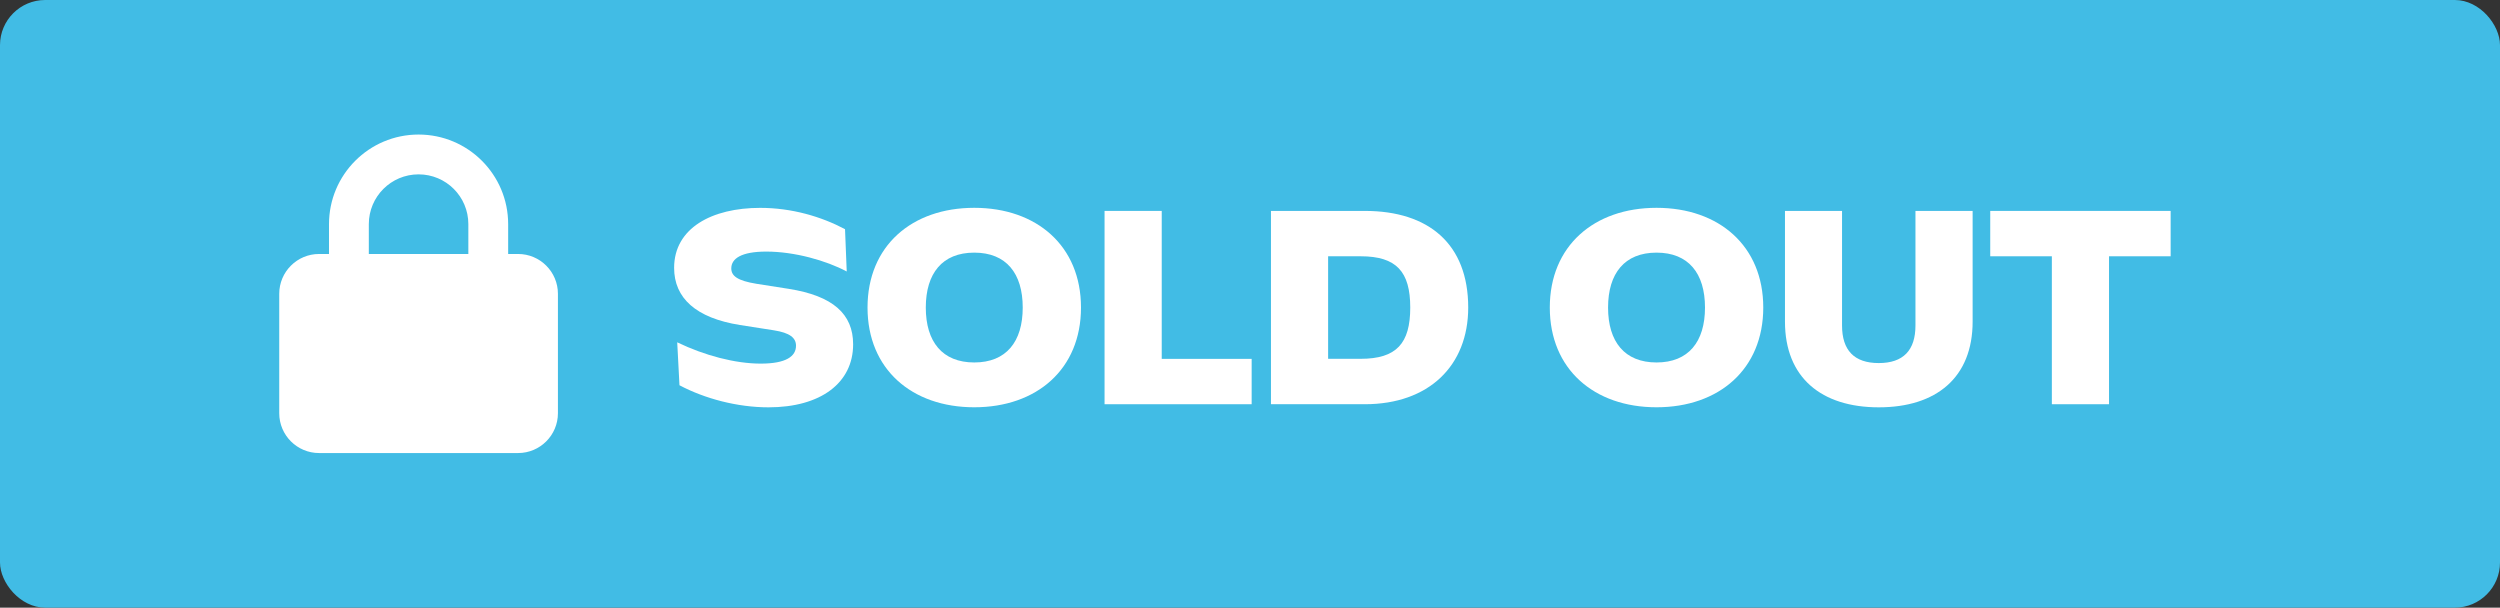 <?xml version="1.0" encoding="UTF-8"?><svg id="Layer_1" xmlns="http://www.w3.org/2000/svg" viewBox="0 0 499.84 121.49"><rect x="0" y="0" width="499.84" height="121.49" fill="#333333" stroke="none"/><defs><style>.cls-1{fill:#41bce5;}.cls-2{fill:#fff;}</style></defs><rect class="cls-1" width="499.84" height="121.49" rx="9.03" ry="9.03"/><path class="cls-2" d="M73.74,44.81v5.97h19.9v-5.97c0-5.5-4.45-9.95-9.95-9.95s-9.95,4.45-9.95,9.95ZM65.78,50.78v-5.97c0-9.89,8.02-17.91,17.91-17.91s17.91,8.02,17.91,17.91v5.97h1.99c4.39,0,7.96,3.57,7.96,7.96v23.88c0,4.39-3.57,7.96-7.96,7.96h-39.8c-4.39,0-7.96-3.57-7.96-7.96v-23.88c0-4.39,3.57-7.96,7.96-7.96,0,0,1.99,0,1.99,0Z"/><path class="cls-2" d="M135.85,77.01l-.45-8.57c5.43,2.63,11.6,4.26,16.69,4.26s7.06-1.46,7.06-3.58c0-1.57-1.23-2.58-4.43-3.08l-6.78-1.06c-8.79-1.4-13.16-5.38-13.16-11.43,0-7.95,7.56-11.99,17.2-11.99,6.33,0,12.21,1.74,16.97,4.26l.34,8.46c-4.09-2.18-10.42-3.98-16.08-3.98-4.99,0-7,1.4-7,3.36,0,1.51,1.23,2.46,5.04,3.08l6.44,1.01c8.85,1.4,12.88,5.04,12.88,11.09,0,7.73-6.5,12.6-16.92,12.6-6.22,0-12.77-1.74-17.81-4.42Z"/><path class="cls-2" d="M194.79,41.55c12.49,0,21.34,7.62,21.34,19.94s-8.85,19.94-21.34,19.94-21.34-7.62-21.34-19.94,8.85-19.94,21.34-19.94ZM194.79,72.47c6.39,0,9.69-4.14,9.69-10.98s-3.3-10.98-9.69-10.98-9.69,4.15-9.69,10.98,3.3,10.98,9.69,10.98Z"/><path class="cls-2" d="M220.84,42.17h11.43v29.58h17.98v9.07h-29.41v-38.65Z"/><path class="cls-2" d="M293.55,61.49c0,11.65-7.9,19.33-20.67,19.33h-18.77v-38.65h18.77c12.77,0,20.67,6.61,20.67,19.33ZM281.96,61.49c0-7.17-2.75-10.25-9.92-10.25h-6.5v20.5h6.5c7.17,0,9.92-3.08,9.92-10.25Z"/><path class="cls-2" d="M331.2,41.55c12.49,0,21.34,7.62,21.34,19.94s-8.85,19.94-21.34,19.94-21.34-7.62-21.34-19.94,8.85-19.94,21.34-19.94ZM331.2,72.47c6.39,0,9.69-4.14,9.69-10.98s-3.3-10.98-9.69-10.98-9.69,4.15-9.69,10.98,3.3,10.98,9.69,10.98Z"/><path class="cls-2" d="M368.29,42.17v22.91c0,4.93,2.41,7.51,7.34,7.51s7.34-2.58,7.34-7.51v-22.91h11.43v22.13c0,11.2-7.28,17.14-18.76,17.14s-18.76-5.94-18.76-17.14v-22.13h11.43Z"/><path class="cls-2" d="M397.92,42.17h36.07v9.07h-12.32v29.58h-11.43v-29.58h-12.32v-9.07Z"/></svg>